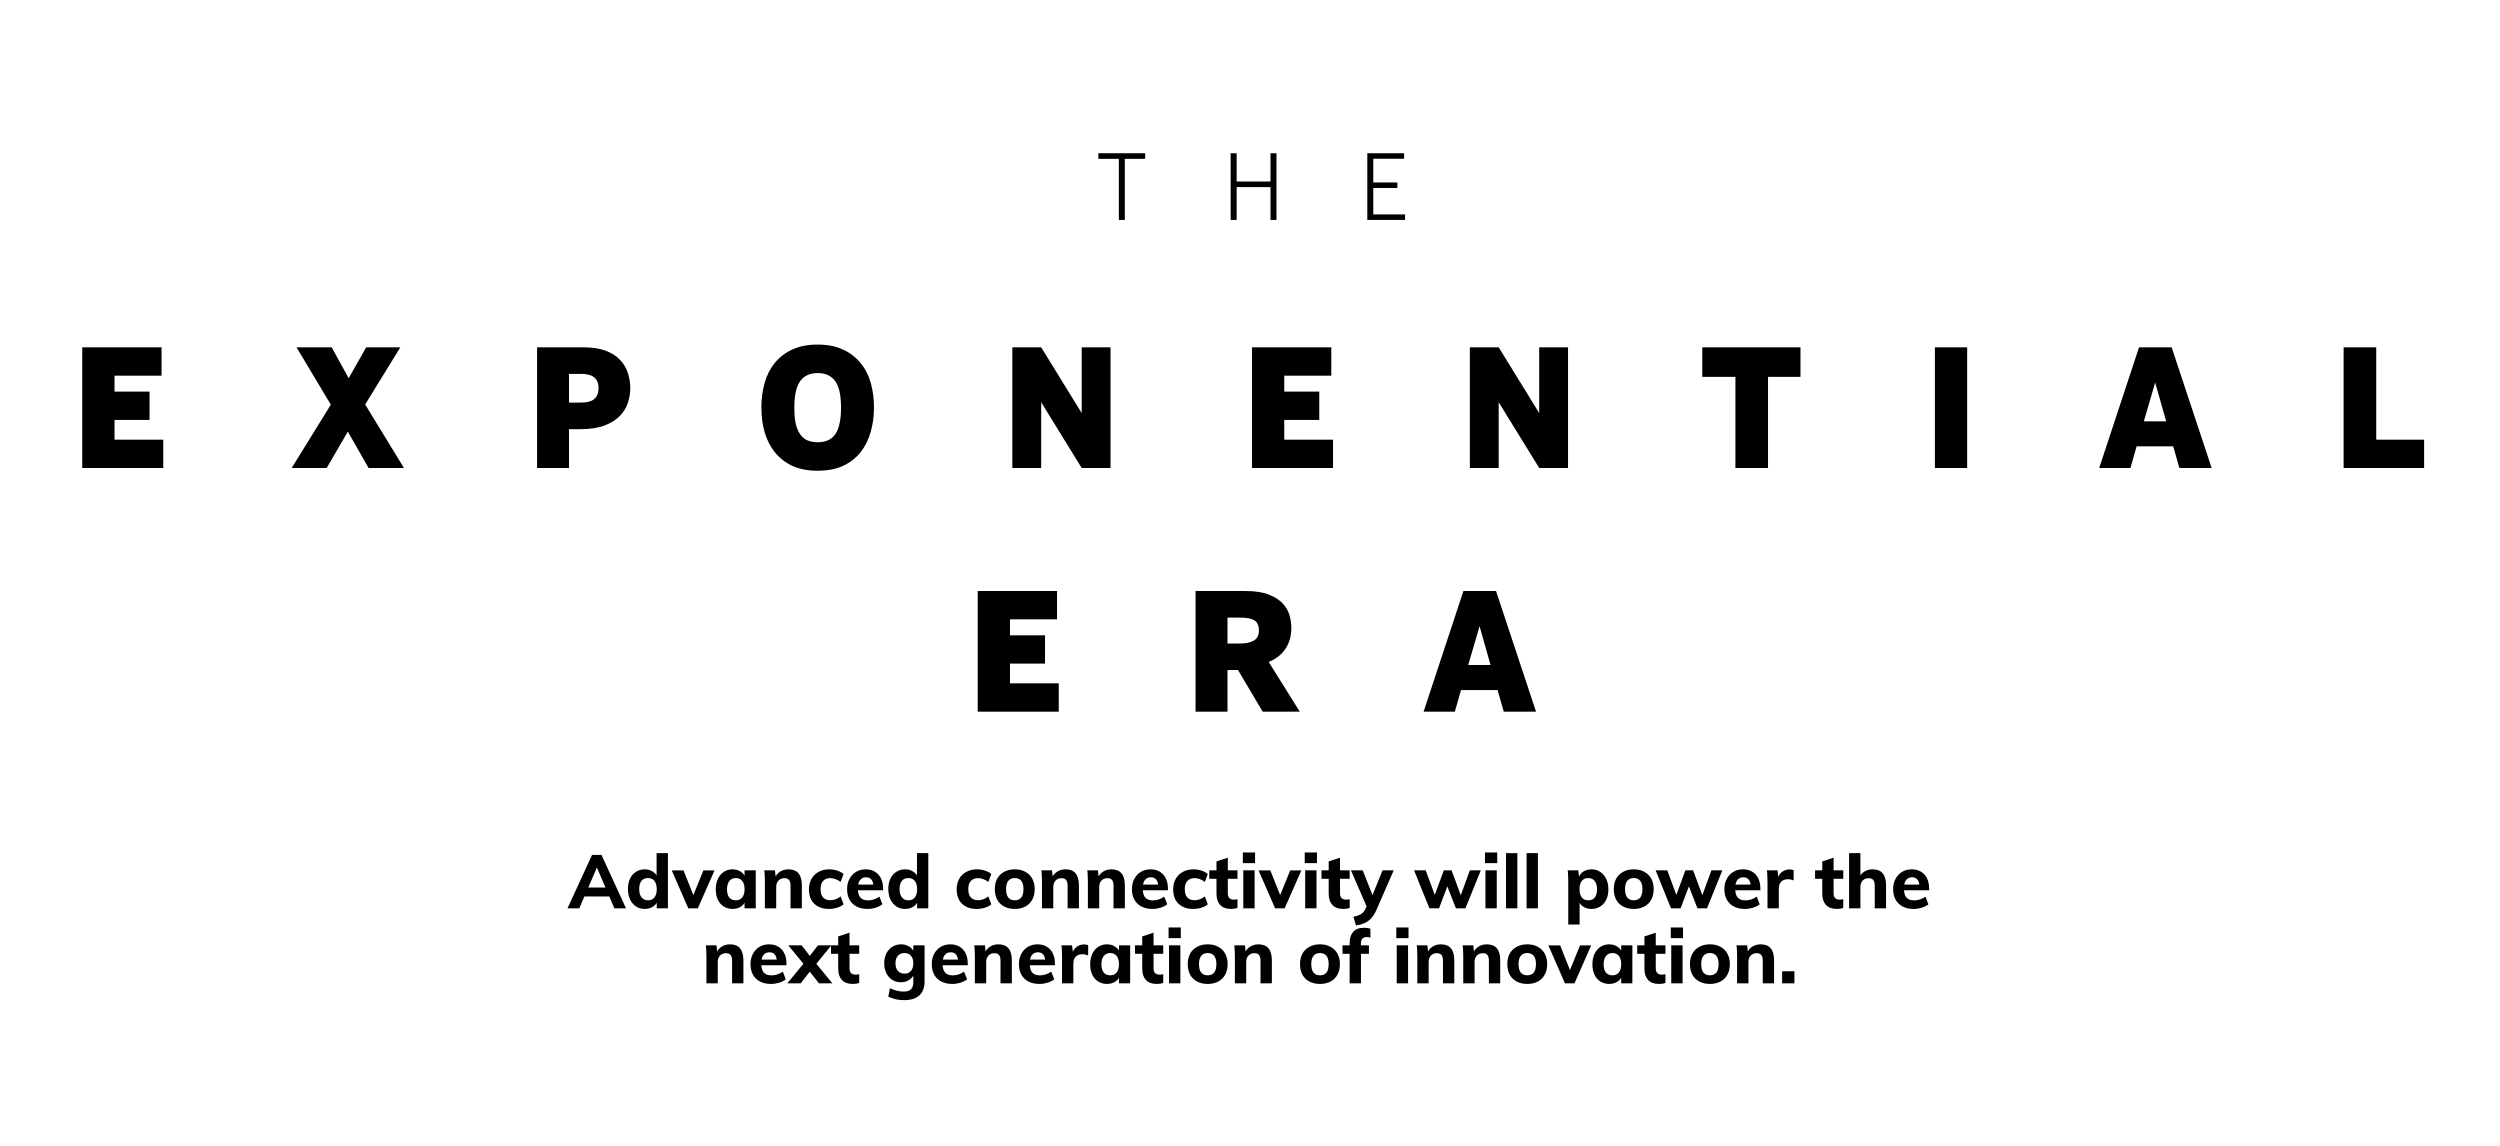 <svg width="600" height="275" viewBox="0 0 600 275" fill="none" xmlns="http://www.w3.org/2000/svg">
<mask id="mask0_22_210" style="mask-type:alpha" maskUnits="userSpaceOnUse" x="0" y="0" width="600" height="275">
<rect width="600" height="275" fill="#D9D9D9"/>
</mask>
<g mask="url(#mask0_22_210)">
<path d="M268.52 38.122H263.602V36.779H274.849V38.122H269.954V52.784H268.52V38.122ZM304.921 36.779H306.356V52.784H304.921V44.907H296.793V52.784H295.359V36.779H296.793V43.563H304.921V36.779ZM328.153 36.779H336.986V38.099H329.587V43.791H335.37V45.112H329.587V51.464H337.214V52.784H328.153V36.779Z" fill="black"/>
<path d="M19.739 83.355H38.773V90.153H27.485V93.984H35.889V100.782H27.485V105.52H39.185V112.317H19.739V83.355ZM87.639 97.074L96.95 112.317H88.463L83.478 103.583L78.41 112.317H70.006L79.399 97.115L71.159 83.355H79.605L83.684 90.771L87.886 83.355H96.084L87.639 97.074ZM136.559 96.621H139.114C139.635 96.621 140.157 96.593 140.679 96.538C141.228 96.456 141.723 96.305 142.162 96.085C142.602 95.838 142.959 95.481 143.233 95.014C143.508 94.52 143.645 93.861 143.645 93.037C143.645 92.405 143.535 91.883 143.316 91.471C143.096 91.032 142.808 90.688 142.451 90.441C142.094 90.194 141.668 90.016 141.173 89.906C140.679 89.796 140.171 89.741 139.649 89.741H136.559V96.621ZM128.896 83.355H139.938C142.107 83.355 143.92 83.63 145.376 84.179C146.831 84.728 147.985 85.47 148.836 86.404C149.715 87.31 150.333 88.354 150.69 89.535C151.075 90.716 151.267 91.924 151.267 93.16C151.267 94.314 151.075 95.481 150.69 96.662C150.333 97.816 149.688 98.873 148.754 99.834C147.848 100.768 146.612 101.537 145.046 102.141C143.508 102.718 141.558 103.007 139.196 103.007H136.559V112.317H128.896V83.355ZM196.245 106.138C197.179 106.138 197.989 105.987 198.676 105.684C199.39 105.382 199.981 104.902 200.448 104.243C200.915 103.583 201.258 102.732 201.478 101.688C201.725 100.645 201.848 99.368 201.848 97.857C201.848 94.863 201.381 92.735 200.448 91.471C199.514 90.18 198.113 89.535 196.245 89.535C194.378 89.535 192.977 90.18 192.043 91.471C191.109 92.762 190.643 94.891 190.643 97.857C190.643 99.368 190.752 100.645 190.972 101.688C191.219 102.732 191.576 103.583 192.043 104.243C192.51 104.902 193.087 105.382 193.774 105.684C194.488 105.987 195.312 106.138 196.245 106.138ZM196.245 112.977C193.911 112.977 191.892 112.592 190.189 111.823C188.486 111.027 187.086 109.942 185.987 108.568C184.889 107.195 184.065 105.588 183.515 103.748C182.993 101.908 182.732 99.93 182.732 97.816C182.732 95.701 182.993 93.723 183.515 91.883C184.037 90.043 184.847 88.45 185.946 87.104C187.072 85.731 188.473 84.66 190.148 83.891C191.851 83.094 193.883 82.696 196.245 82.696C198.58 82.696 200.599 83.094 202.302 83.891C204.004 84.66 205.405 85.731 206.504 87.104C207.63 88.45 208.454 90.043 208.976 91.883C209.497 93.723 209.758 95.701 209.758 97.816C209.758 99.93 209.484 101.908 208.934 103.748C208.413 105.588 207.602 107.195 206.504 108.568C205.405 109.942 204.004 111.027 202.302 111.823C200.599 112.592 198.58 112.977 196.245 112.977ZM242.962 83.355H249.883L259.606 99.134V83.355H266.527V112.317H259.606L249.883 96.538V112.317H242.962V83.355ZM300.477 83.355H319.511V90.153H308.223V93.984H316.627V100.782H308.223V105.52H319.923V112.317H300.477V83.355ZM352.763 83.355H359.684L369.407 99.134V83.355H376.328V112.317H369.407L359.684 96.538V112.317H352.763V83.355ZM416.499 90.441H408.548V83.355H432.113V90.441H424.327V112.317H416.499V90.441ZM464.375 83.355H472.12V112.317H464.375V83.355ZM503.811 112.317L513.369 83.355H521.197L530.796 112.317H523.051L521.568 107.126H512.793L511.309 112.317H503.811ZM514.523 101.112H519.879L517.242 91.801L514.523 101.112ZM562.467 83.355H570.295V105.52H581.789V112.317H562.467V83.355Z" fill="black"/>
<path d="M234.651 141.843H253.685V148.641H242.396V152.472H250.801V159.27H242.396V164.007H254.097V170.805H234.651V141.843ZM309.925 150.701C309.925 152.678 309.43 154.381 308.442 155.809C307.453 157.21 306.135 158.226 304.487 158.858L311.944 170.805H303.045L297.112 160.794H294.599V170.805H286.936V141.843H298.843C301.205 141.843 303.1 142.131 304.528 142.708C305.984 143.285 307.11 144.013 307.906 144.892C308.703 145.77 309.238 146.732 309.513 147.775C309.788 148.819 309.925 149.794 309.925 150.701ZM294.599 154.45H297.483C298.966 154.45 300.106 154.216 300.902 153.749C301.726 153.282 302.138 152.472 302.138 151.318C302.138 150.137 301.781 149.327 301.067 148.888C300.353 148.448 299.255 148.229 297.771 148.229H294.599V154.45ZM341.662 170.805L351.22 141.843H359.048L368.647 170.805H360.901L359.418 165.614H350.643L349.16 170.805H341.662ZM352.373 159.599H357.729L355.093 150.289L352.373 159.599Z" fill="black"/>
<path d="M139.028 218H136.202L142.088 205.184H144.356L150.242 218H147.452L142.916 207.416H143.6L139.028 218ZM138.866 215.156L139.946 213.014H146.354L147.416 215.156H138.866ZM160.301 218H157.619V215.768L157.835 216.164C157.631 216.788 157.247 217.274 156.683 217.622C156.119 217.97 155.471 218.144 154.739 218.144C153.947 218.144 153.245 217.946 152.633 217.55C152.033 217.142 151.559 216.584 151.211 215.876C150.875 215.156 150.707 214.316 150.707 213.356C150.707 212.408 150.875 211.58 151.211 210.872C151.547 210.164 152.021 209.618 152.633 209.234C153.245 208.838 153.947 208.64 154.739 208.64C155.471 208.64 156.119 208.826 156.683 209.198C157.247 209.558 157.631 210.038 157.835 210.638L157.583 210.962V204.752H160.301V218ZM155.531 216.074C156.191 216.074 156.701 215.846 157.061 215.39C157.433 214.934 157.619 214.268 157.619 213.392C157.619 212.552 157.433 211.898 157.061 211.43C156.701 210.962 156.191 210.728 155.531 210.728C154.847 210.728 154.319 210.956 153.947 211.412C153.587 211.868 153.407 212.516 153.407 213.356C153.407 214.232 153.593 214.904 153.965 215.372C154.349 215.84 154.871 216.074 155.531 216.074ZM165.194 218L161.216 208.892H164.042L166.67 215.498H166.13L168.812 208.892H171.494L167.48 218H165.194ZM175.815 218.144C175.023 218.144 174.321 217.952 173.709 217.568C173.097 217.184 172.623 216.638 172.287 215.93C171.951 215.222 171.783 214.394 171.783 213.446C171.783 212.498 171.951 211.664 172.287 210.944C172.635 210.212 173.109 209.648 173.709 209.252C174.321 208.844 175.023 208.64 175.815 208.64C176.547 208.64 177.195 208.82 177.759 209.18C178.323 209.54 178.707 210.026 178.911 210.638L178.695 210.782V208.874H181.377V218H178.695V216.128L178.911 216.164C178.707 216.788 178.323 217.274 177.759 217.622C177.195 217.97 176.547 218.144 175.815 218.144ZM176.607 216.074C177.267 216.074 177.777 215.846 178.137 215.39C178.509 214.934 178.695 214.274 178.695 213.41C178.695 212.546 178.509 211.886 178.137 211.43C177.777 210.962 177.267 210.728 176.607 210.728C175.947 210.728 175.425 210.968 175.041 211.448C174.669 211.928 174.483 212.594 174.483 213.446C174.483 214.298 174.663 214.952 175.023 215.408C175.395 215.852 175.923 216.074 176.607 216.074ZM183.571 218V211.484C183.571 211.052 183.559 210.62 183.535 210.188C183.523 209.744 183.487 209.306 183.427 208.874H185.983L186.181 210.656L185.983 210.638C186.295 209.99 186.727 209.498 187.279 209.162C187.843 208.814 188.491 208.64 189.223 208.64C191.371 208.64 192.445 209.918 192.445 212.474V218H189.727V212.6C189.727 211.952 189.607 211.484 189.367 211.196C189.139 210.908 188.773 210.764 188.269 210.764C187.669 210.764 187.189 210.956 186.829 211.34C186.469 211.724 186.289 212.24 186.289 212.888V218H183.571ZM198.912 218.144C197.928 218.144 197.076 217.952 196.356 217.568C195.636 217.184 195.084 216.644 194.7 215.948C194.328 215.24 194.142 214.406 194.142 213.446C194.142 212.486 194.346 211.646 194.754 210.926C195.162 210.206 195.732 209.648 196.464 209.252C197.196 208.844 198.054 208.64 199.038 208.64C199.686 208.64 200.322 208.742 200.946 208.946C201.57 209.15 202.074 209.426 202.458 209.774L201.738 211.664C201.378 211.376 200.982 211.154 200.55 210.998C200.118 210.83 199.698 210.746 199.29 210.746C198.558 210.746 197.982 210.968 197.562 211.412C197.142 211.856 196.932 212.516 196.932 213.392C196.932 214.28 197.136 214.946 197.544 215.39C197.964 215.834 198.546 216.056 199.29 216.056C199.698 216.056 200.118 215.978 200.55 215.822C200.982 215.666 201.378 215.438 201.738 215.138L202.458 217.028C202.062 217.376 201.546 217.652 200.91 217.856C200.274 218.048 199.608 218.144 198.912 218.144ZM211.778 217.028C211.334 217.376 210.794 217.652 210.158 217.856C209.522 218.048 208.88 218.144 208.232 218.144C207.212 218.144 206.33 217.952 205.586 217.568C204.854 217.184 204.29 216.638 203.894 215.93C203.498 215.222 203.3 214.382 203.3 213.41C203.3 212.474 203.492 211.646 203.876 210.926C204.26 210.206 204.782 209.648 205.442 209.252C206.114 208.844 206.894 208.64 207.782 208.64C208.634 208.64 209.372 208.832 209.996 209.216C210.62 209.588 211.1 210.122 211.436 210.818C211.772 211.502 211.94 212.318 211.94 213.266V213.662H205.694L205.73 212.312H210.32L209.618 212.87C209.63 212.102 209.48 211.526 209.168 211.142C208.868 210.746 208.43 210.548 207.854 210.548C207.23 210.548 206.744 210.776 206.396 211.232C206.06 211.676 205.892 212.33 205.892 213.194C205.892 214.214 206.09 214.952 206.486 215.408C206.894 215.864 207.512 216.092 208.34 216.092C208.82 216.092 209.294 216.014 209.762 215.858C210.23 215.702 210.662 215.48 211.058 215.192L211.778 217.028ZM222.791 218H220.109V215.768L220.325 216.164C220.121 216.788 219.737 217.274 219.173 217.622C218.609 217.97 217.961 218.144 217.229 218.144C216.437 218.144 215.735 217.946 215.123 217.55C214.523 217.142 214.049 216.584 213.701 215.876C213.365 215.156 213.197 214.316 213.197 213.356C213.197 212.408 213.365 211.58 213.701 210.872C214.037 210.164 214.511 209.618 215.123 209.234C215.735 208.838 216.437 208.64 217.229 208.64C217.961 208.64 218.609 208.826 219.173 209.198C219.737 209.558 220.121 210.038 220.325 210.638L220.073 210.962V204.752H222.791V218ZM218.021 216.074C218.681 216.074 219.191 215.846 219.551 215.39C219.923 214.934 220.109 214.268 220.109 213.392C220.109 212.552 219.923 211.898 219.551 211.43C219.191 210.962 218.681 210.728 218.021 210.728C217.337 210.728 216.809 210.956 216.437 211.412C216.077 211.868 215.897 212.516 215.897 213.356C215.897 214.232 216.083 214.904 216.455 215.372C216.839 215.84 217.361 216.074 218.021 216.074ZM234.367 218.144C233.383 218.144 232.531 217.952 231.811 217.568C231.091 217.184 230.539 216.644 230.155 215.948C229.783 215.24 229.597 214.406 229.597 213.446C229.597 212.486 229.801 211.646 230.209 210.926C230.617 210.206 231.187 209.648 231.919 209.252C232.651 208.844 233.509 208.64 234.493 208.64C235.141 208.64 235.777 208.742 236.401 208.946C237.025 209.15 237.529 209.426 237.913 209.774L237.193 211.664C236.833 211.376 236.437 211.154 236.005 210.998C235.573 210.83 235.153 210.746 234.745 210.746C234.013 210.746 233.437 210.968 233.017 211.412C232.597 211.856 232.387 212.516 232.387 213.392C232.387 214.28 232.591 214.946 232.999 215.39C233.419 215.834 234.001 216.056 234.745 216.056C235.153 216.056 235.573 215.978 236.005 215.822C236.437 215.666 236.833 215.438 237.193 215.138L237.913 217.028C237.517 217.376 237.001 217.652 236.365 217.856C235.729 218.048 235.063 218.144 234.367 218.144ZM243.561 218.144C242.577 218.144 241.725 217.952 241.005 217.568C240.285 217.184 239.727 216.638 239.331 215.93C238.947 215.21 238.755 214.364 238.755 213.392C238.755 212.42 238.947 211.58 239.331 210.872C239.727 210.164 240.285 209.618 241.005 209.234C241.725 208.838 242.577 208.64 243.561 208.64C244.521 208.64 245.361 208.838 246.081 209.234C246.801 209.618 247.353 210.164 247.737 210.872C248.133 211.58 248.331 212.42 248.331 213.392C248.331 214.364 248.133 215.21 247.737 215.93C247.353 216.638 246.801 217.184 246.081 217.568C245.361 217.952 244.521 218.144 243.561 218.144ZM243.561 216.074C244.221 216.074 244.731 215.858 245.091 215.426C245.451 214.982 245.631 214.304 245.631 213.392C245.631 212.492 245.451 211.826 245.091 211.394C244.731 210.95 244.221 210.728 243.561 210.728C242.889 210.728 242.367 210.95 241.995 211.394C241.635 211.826 241.455 212.492 241.455 213.392C241.455 214.304 241.635 214.982 241.995 215.426C242.355 215.858 242.877 216.074 243.561 216.074ZM250.069 218V211.484C250.069 211.052 250.057 210.62 250.033 210.188C250.021 209.744 249.985 209.306 249.925 208.874H252.481L252.679 210.656L252.481 210.638C252.793 209.99 253.225 209.498 253.777 209.162C254.341 208.814 254.989 208.64 255.721 208.64C257.869 208.64 258.943 209.918 258.943 212.474V218H256.225V212.6C256.225 211.952 256.105 211.484 255.865 211.196C255.637 210.908 255.271 210.764 254.767 210.764C254.167 210.764 253.687 210.956 253.327 211.34C252.967 211.724 252.787 212.24 252.787 212.888V218H250.069ZM261.09 218V211.484C261.09 211.052 261.078 210.62 261.054 210.188C261.042 209.744 261.006 209.306 260.946 208.874H263.502L263.7 210.656L263.502 210.638C263.814 209.99 264.246 209.498 264.798 209.162C265.362 208.814 266.01 208.64 266.742 208.64C268.89 208.64 269.964 209.918 269.964 212.474V218H267.246V212.6C267.246 211.952 267.126 211.484 266.886 211.196C266.658 210.908 266.292 210.764 265.788 210.764C265.188 210.764 264.708 210.956 264.348 211.34C263.988 211.724 263.808 212.24 263.808 212.888V218H261.09ZM280.14 217.028C279.696 217.376 279.156 217.652 278.52 217.856C277.884 218.048 277.242 218.144 276.594 218.144C275.574 218.144 274.692 217.952 273.948 217.568C273.216 217.184 272.652 216.638 272.256 215.93C271.86 215.222 271.662 214.382 271.662 213.41C271.662 212.474 271.854 211.646 272.238 210.926C272.622 210.206 273.144 209.648 273.804 209.252C274.476 208.844 275.256 208.64 276.144 208.64C276.996 208.64 277.734 208.832 278.358 209.216C278.982 209.588 279.462 210.122 279.798 210.818C280.134 211.502 280.302 212.318 280.302 213.266V213.662H274.056L274.092 212.312H278.682L277.98 212.87C277.992 212.102 277.842 211.526 277.53 211.142C277.23 210.746 276.792 210.548 276.216 210.548C275.592 210.548 275.106 210.776 274.758 211.232C274.422 211.676 274.254 212.33 274.254 213.194C274.254 214.214 274.452 214.952 274.848 215.408C275.256 215.864 275.874 216.092 276.702 216.092C277.182 216.092 277.656 216.014 278.124 215.858C278.592 215.702 279.024 215.48 279.42 215.192L280.14 217.028ZM286.328 218.144C285.344 218.144 284.492 217.952 283.772 217.568C283.052 217.184 282.5 216.644 282.116 215.948C281.744 215.24 281.558 214.406 281.558 213.446C281.558 212.486 281.762 211.646 282.17 210.926C282.578 210.206 283.148 209.648 283.88 209.252C284.612 208.844 285.47 208.64 286.454 208.64C287.102 208.64 287.738 208.742 288.362 208.946C288.986 209.15 289.49 209.426 289.874 209.774L289.154 211.664C288.794 211.376 288.398 211.154 287.966 210.998C287.534 210.83 287.114 210.746 286.706 210.746C285.974 210.746 285.398 210.968 284.978 211.412C284.558 211.856 284.348 212.516 284.348 213.392C284.348 214.28 284.552 214.946 284.96 215.39C285.38 215.834 285.962 216.056 286.706 216.056C287.114 216.056 287.534 215.978 287.966 215.822C288.398 215.666 288.794 215.438 289.154 215.138L289.874 217.028C289.478 217.376 288.962 217.652 288.326 217.856C287.69 218.048 287.024 218.144 286.328 218.144ZM290.228 210.908V208.874H296.996V210.908H290.228ZM296.996 215.804V217.892C296.744 217.988 296.492 218.054 296.24 218.09C295.988 218.126 295.718 218.144 295.43 218.144C294.302 218.144 293.438 217.826 292.838 217.19C292.25 216.542 291.956 215.648 291.956 214.508V206.732L294.674 205.85V214.454C294.674 214.814 294.74 215.102 294.872 215.318C295.004 215.534 295.178 215.69 295.394 215.786C295.61 215.87 295.844 215.912 296.096 215.912C296.24 215.912 296.378 215.906 296.51 215.894C296.654 215.87 296.816 215.84 296.996 215.804ZM298.391 218V208.874H301.109V218H298.391ZM298.283 204.59H301.217V207.146H298.283V204.59ZM306.03 218L302.052 208.892H304.878L307.506 215.498H306.966L309.648 208.892H312.33L308.316 218H306.03ZM313.244 218V208.874H315.962V218H313.244ZM313.136 204.59H316.07V207.146H313.136V204.59ZM317.158 210.908V208.874H323.926V210.908H317.158ZM323.926 215.804V217.892C323.674 217.988 323.422 218.054 323.17 218.09C322.918 218.126 322.648 218.144 322.36 218.144C321.232 218.144 320.368 217.826 319.768 217.19C319.18 216.542 318.886 215.648 318.886 214.508V206.732L321.604 205.85V214.454C321.604 214.814 321.67 215.102 321.802 215.318C321.934 215.534 322.108 215.69 322.324 215.786C322.54 215.87 322.774 215.912 323.026 215.912C323.17 215.912 323.308 215.906 323.44 215.894C323.584 215.87 323.746 215.84 323.926 215.804ZM325.442 222.104L324.812 220.016C325.376 219.908 325.838 219.77 326.198 219.602C326.57 219.446 326.876 219.248 327.116 219.008C327.356 218.768 327.554 218.474 327.71 218.126L328.412 216.56L329.132 215.498L331.814 208.874H334.496L330.302 218.468C329.93 219.308 329.504 219.974 329.024 220.466C328.544 220.958 328.004 221.33 327.404 221.582C326.804 221.834 326.15 222.008 325.442 222.104ZM328.484 218.684L324.218 208.874H327.044L329.672 215.498L328.484 218.684ZM343.065 218L339.375 208.874H342.165L344.577 215.39H344.127L346.521 208.874H348.375L350.787 215.39H350.391L352.767 208.874H355.395L351.705 218H349.419L346.755 211.178H347.943L345.369 218H343.065ZM356.504 218V208.874H359.222V218H356.504ZM356.396 204.59H359.33V207.146H356.396V204.59ZM361.444 218V204.752H364.162V218H361.444ZM366.383 218V204.752H369.101V218H366.383ZM376.385 221.888V211.484C376.385 211.052 376.373 210.62 376.349 210.188C376.337 209.744 376.301 209.306 376.241 208.874H378.797L378.995 210.638H378.887C379.079 210.026 379.451 209.54 380.003 209.18C380.567 208.82 381.221 208.64 381.965 208.64C382.757 208.64 383.453 208.844 384.053 209.252C384.665 209.648 385.145 210.212 385.493 210.944C385.841 211.664 386.015 212.498 386.015 213.446C386.015 214.394 385.841 215.222 385.493 215.93C385.145 216.638 384.665 217.184 384.053 217.568C383.453 217.952 382.757 218.144 381.965 218.144C381.221 218.144 380.567 217.97 380.003 217.622C379.451 217.274 379.079 216.788 378.887 216.164L379.103 215.822V221.888H376.385ZM381.191 216.074C381.863 216.074 382.379 215.852 382.739 215.408C383.099 214.952 383.279 214.298 383.279 213.446C383.279 212.594 383.093 211.928 382.721 211.448C382.361 210.968 381.851 210.728 381.191 210.728C380.507 210.728 379.985 210.962 379.625 211.43C379.265 211.886 379.085 212.546 379.085 213.41C379.085 214.274 379.265 214.934 379.625 215.39C379.985 215.846 380.507 216.074 381.191 216.074ZM392.114 218.144C391.13 218.144 390.278 217.952 389.558 217.568C388.838 217.184 388.28 216.638 387.884 215.93C387.5 215.21 387.308 214.364 387.308 213.392C387.308 212.42 387.5 211.58 387.884 210.872C388.28 210.164 388.838 209.618 389.558 209.234C390.278 208.838 391.13 208.64 392.114 208.64C393.074 208.64 393.914 208.838 394.634 209.234C395.354 209.618 395.906 210.164 396.29 210.872C396.686 211.58 396.884 212.42 396.884 213.392C396.884 214.364 396.686 215.21 396.29 215.93C395.906 216.638 395.354 217.184 394.634 217.568C393.914 217.952 393.074 218.144 392.114 218.144ZM392.114 216.074C392.774 216.074 393.284 215.858 393.644 215.426C394.004 214.982 394.184 214.304 394.184 213.392C394.184 212.492 394.004 211.826 393.644 211.394C393.284 210.95 392.774 210.728 392.114 210.728C391.442 210.728 390.92 210.95 390.548 211.394C390.188 211.826 390.008 212.492 390.008 213.392C390.008 214.304 390.188 214.982 390.548 215.426C390.908 215.858 391.43 216.074 392.114 216.074ZM401.038 218L397.348 208.874H400.138L402.55 215.39H402.1L404.494 208.874H406.348L408.76 215.39H408.364L410.74 208.874H413.368L409.678 218H407.392L404.728 211.178H405.916L403.342 218H401.038ZM422.329 217.028C421.885 217.376 421.345 217.652 420.709 217.856C420.073 218.048 419.431 218.144 418.783 218.144C417.763 218.144 416.881 217.952 416.137 217.568C415.405 217.184 414.841 216.638 414.445 215.93C414.049 215.222 413.851 214.382 413.851 213.41C413.851 212.474 414.043 211.646 414.427 210.926C414.811 210.206 415.333 209.648 415.993 209.252C416.665 208.844 417.445 208.64 418.333 208.64C419.185 208.64 419.923 208.832 420.547 209.216C421.171 209.588 421.651 210.122 421.987 210.818C422.323 211.502 422.491 212.318 422.491 213.266V213.662H416.245L416.281 212.312H420.871L420.169 212.87C420.181 212.102 420.031 211.526 419.719 211.142C419.419 210.746 418.981 210.548 418.405 210.548C417.781 210.548 417.295 210.776 416.947 211.232C416.611 211.676 416.443 212.33 416.443 213.194C416.443 214.214 416.641 214.952 417.037 215.408C417.445 215.864 418.063 216.092 418.891 216.092C419.371 216.092 419.845 216.014 420.313 215.858C420.781 215.702 421.213 215.48 421.609 215.192L422.329 217.028ZM424.198 218V211.484C424.198 211.052 424.186 210.62 424.162 210.188C424.15 209.744 424.114 209.306 424.054 208.874H426.61L426.898 211.286L426.61 211.142C426.754 210.326 427.096 209.708 427.636 209.288C428.188 208.868 428.812 208.658 429.508 208.658C429.712 208.658 429.892 208.676 430.048 208.712C430.216 208.748 430.36 208.79 430.48 208.838L430.462 211.322C430.018 211.118 429.574 211.016 429.13 211.016C428.638 211.016 428.23 211.106 427.906 211.286C427.594 211.466 427.348 211.724 427.168 212.06C427 212.384 426.916 212.774 426.916 213.23V218H424.198ZM435.617 210.908V208.874H442.385V210.908H435.617ZM442.385 215.804V217.892C442.133 217.988 441.881 218.054 441.629 218.09C441.377 218.126 441.107 218.144 440.819 218.144C439.691 218.144 438.827 217.826 438.227 217.19C437.639 216.542 437.345 215.648 437.345 214.508V206.732L440.063 205.85V214.454C440.063 214.814 440.129 215.102 440.261 215.318C440.393 215.534 440.567 215.69 440.783 215.786C440.999 215.87 441.233 215.912 441.485 215.912C441.629 215.912 441.767 215.906 441.899 215.894C442.043 215.87 442.205 215.84 442.385 215.804ZM443.78 218V204.752H446.498V210.728L446.192 210.638C446.504 209.99 446.936 209.498 447.488 209.162C448.052 208.814 448.7 208.64 449.432 208.64C451.58 208.64 452.654 209.918 452.654 212.474V218H449.936V212.6C449.936 211.952 449.816 211.484 449.576 211.196C449.348 210.908 448.982 210.764 448.478 210.764C447.878 210.764 447.398 210.956 447.038 211.34C446.678 211.724 446.498 212.24 446.498 212.888V218H443.78ZM462.829 217.028C462.385 217.376 461.845 217.652 461.209 217.856C460.573 218.048 459.931 218.144 459.283 218.144C458.263 218.144 457.381 217.952 456.637 217.568C455.905 217.184 455.341 216.638 454.945 215.93C454.549 215.222 454.351 214.382 454.351 213.41C454.351 212.474 454.543 211.646 454.927 210.926C455.311 210.206 455.833 209.648 456.493 209.252C457.165 208.844 457.945 208.64 458.833 208.64C459.685 208.64 460.423 208.832 461.047 209.216C461.671 209.588 462.151 210.122 462.487 210.818C462.823 211.502 462.991 212.318 462.991 213.266V213.662H456.745L456.781 212.312H461.371L460.669 212.87C460.681 212.102 460.531 211.526 460.219 211.142C459.919 210.746 459.481 210.548 458.905 210.548C458.281 210.548 457.795 210.776 457.447 211.232C457.111 211.676 456.943 212.33 456.943 213.194C456.943 214.214 457.141 214.952 457.537 215.408C457.945 215.864 458.563 216.092 459.391 216.092C459.871 216.092 460.345 216.014 460.813 215.858C461.281 215.702 461.713 215.48 462.109 215.192L462.829 217.028ZM169.543 236V229.484C169.543 229.052 169.531 228.62 169.507 228.188C169.495 227.744 169.459 227.306 169.399 226.874H171.955L172.153 228.656L171.955 228.638C172.267 227.99 172.699 227.498 173.251 227.162C173.815 226.814 174.463 226.64 175.195 226.64C177.343 226.64 178.417 227.918 178.417 230.474V236H175.699V230.6C175.699 229.952 175.579 229.484 175.339 229.196C175.111 228.908 174.745 228.764 174.241 228.764C173.641 228.764 173.161 228.956 172.801 229.34C172.441 229.724 172.261 230.24 172.261 230.888V236H169.543ZM188.593 235.028C188.149 235.376 187.609 235.652 186.973 235.856C186.337 236.048 185.695 236.144 185.047 236.144C184.027 236.144 183.145 235.952 182.401 235.568C181.669 235.184 181.105 234.638 180.709 233.93C180.313 233.222 180.115 232.382 180.115 231.41C180.115 230.474 180.307 229.646 180.691 228.926C181.075 228.206 181.597 227.648 182.257 227.252C182.929 226.844 183.709 226.64 184.597 226.64C185.449 226.64 186.187 226.832 186.811 227.216C187.435 227.588 187.915 228.122 188.251 228.818C188.587 229.502 188.755 230.318 188.755 231.266V231.662H182.509L182.545 230.312H187.135L186.433 230.87C186.445 230.102 186.295 229.526 185.983 229.142C185.683 228.746 185.245 228.548 184.669 228.548C184.045 228.548 183.559 228.776 183.211 229.232C182.875 229.676 182.707 230.33 182.707 231.194C182.707 232.214 182.905 232.952 183.301 233.408C183.709 233.864 184.327 234.092 185.155 234.092C185.635 234.092 186.109 234.014 186.577 233.858C187.045 233.702 187.477 233.48 187.873 233.192L188.593 235.028ZM196.564 236L194.35 233.21L192.82 231.302L189.184 226.874H192.388L194.35 229.412L195.916 231.302L199.768 236H196.564ZM192.154 236H188.95L192.82 231.302L194.35 229.412L196.312 226.874H199.552L195.916 231.302L194.35 233.21L192.154 236ZM199.437 228.908V226.874H206.205V228.908H199.437ZM206.205 233.804V235.892C205.953 235.988 205.701 236.054 205.449 236.09C205.197 236.126 204.927 236.144 204.639 236.144C203.511 236.144 202.647 235.826 202.047 235.19C201.459 234.542 201.165 233.648 201.165 232.508V224.732L203.883 223.85V232.454C203.883 232.814 203.949 233.102 204.081 233.318C204.213 233.534 204.387 233.69 204.603 233.786C204.819 233.87 205.053 233.912 205.305 233.912C205.449 233.912 205.587 233.906 205.719 233.894C205.863 233.87 206.025 233.84 206.205 233.804ZM216.964 240.032C215.524 240.032 214.264 239.75 213.184 239.186L213.598 237.17C214.138 237.446 214.684 237.65 215.236 237.782C215.788 237.914 216.334 237.98 216.874 237.98C217.654 237.98 218.236 237.8 218.62 237.44C219.004 237.08 219.196 236.528 219.196 235.784V233.678L219.412 233.786C219.268 234.122 219.046 234.44 218.746 234.74C218.446 235.04 218.08 235.286 217.648 235.478C217.228 235.658 216.772 235.748 216.28 235.748C215.488 235.748 214.786 235.562 214.174 235.19C213.562 234.806 213.082 234.272 212.734 233.588C212.386 232.904 212.212 232.106 212.212 231.194C212.212 230.282 212.386 229.49 212.734 228.818C213.082 228.134 213.562 227.6 214.174 227.216C214.786 226.832 215.488 226.64 216.28 226.64C217.024 226.64 217.678 226.826 218.242 227.198C218.818 227.558 219.208 228.038 219.412 228.638L219.196 228.8V226.874H221.896V235.568C221.896 237.032 221.476 238.142 220.636 238.898C219.808 239.654 218.584 240.032 216.964 240.032ZM217.072 233.678C217.732 233.678 218.248 233.462 218.62 233.03C219.004 232.586 219.196 231.974 219.196 231.194C219.196 230.438 219.01 229.838 218.638 229.394C218.266 228.95 217.744 228.728 217.072 228.728C216.4 228.728 215.872 228.95 215.488 229.394C215.104 229.826 214.912 230.426 214.912 231.194C214.912 231.962 215.104 232.568 215.488 233.012C215.884 233.456 216.412 233.678 217.072 233.678ZM232.099 235.028C231.655 235.376 231.115 235.652 230.479 235.856C229.843 236.048 229.201 236.144 228.553 236.144C227.533 236.144 226.651 235.952 225.907 235.568C225.175 235.184 224.611 234.638 224.215 233.93C223.819 233.222 223.621 232.382 223.621 231.41C223.621 230.474 223.813 229.646 224.197 228.926C224.581 228.206 225.103 227.648 225.763 227.252C226.435 226.844 227.215 226.64 228.103 226.64C228.955 226.64 229.693 226.832 230.317 227.216C230.941 227.588 231.421 228.122 231.757 228.818C232.093 229.502 232.261 230.318 232.261 231.266V231.662H226.015L226.051 230.312H230.641L229.939 230.87C229.951 230.102 229.801 229.526 229.489 229.142C229.189 228.746 228.751 228.548 228.175 228.548C227.551 228.548 227.065 228.776 226.717 229.232C226.381 229.676 226.213 230.33 226.213 231.194C226.213 232.214 226.411 232.952 226.807 233.408C227.215 233.864 227.833 234.092 228.661 234.092C229.141 234.092 229.615 234.014 230.083 233.858C230.551 233.702 230.983 233.48 231.379 233.192L232.099 235.028ZM233.967 236V229.484C233.967 229.052 233.955 228.62 233.931 228.188C233.919 227.744 233.883 227.306 233.823 226.874H236.379L236.577 228.656L236.379 228.638C236.691 227.99 237.123 227.498 237.675 227.162C238.239 226.814 238.887 226.64 239.619 226.64C241.767 226.64 242.841 227.918 242.841 230.474V236H240.123V230.6C240.123 229.952 240.003 229.484 239.763 229.196C239.535 228.908 239.169 228.764 238.665 228.764C238.065 228.764 237.585 228.956 237.225 229.34C236.865 229.724 236.685 230.24 236.685 230.888V236H233.967ZM253.017 235.028C252.573 235.376 252.033 235.652 251.397 235.856C250.761 236.048 250.119 236.144 249.471 236.144C248.451 236.144 247.569 235.952 246.825 235.568C246.093 235.184 245.529 234.638 245.133 233.93C244.737 233.222 244.539 232.382 244.539 231.41C244.539 230.474 244.731 229.646 245.115 228.926C245.499 228.206 246.021 227.648 246.681 227.252C247.353 226.844 248.133 226.64 249.021 226.64C249.873 226.64 250.611 226.832 251.235 227.216C251.859 227.588 252.339 228.122 252.675 228.818C253.011 229.502 253.179 230.318 253.179 231.266V231.662H246.933L246.969 230.312H251.559L250.857 230.87C250.869 230.102 250.719 229.526 250.407 229.142C250.107 228.746 249.669 228.548 249.093 228.548C248.469 228.548 247.983 228.776 247.635 229.232C247.299 229.676 247.131 230.33 247.131 231.194C247.131 232.214 247.329 232.952 247.725 233.408C248.133 233.864 248.751 234.092 249.579 234.092C250.059 234.092 250.533 234.014 251.001 233.858C251.469 233.702 251.901 233.48 252.297 233.192L253.017 235.028ZM254.885 236V229.484C254.885 229.052 254.873 228.62 254.849 228.188C254.837 227.744 254.801 227.306 254.741 226.874H257.297L257.585 229.286L257.297 229.142C257.441 228.326 257.783 227.708 258.323 227.288C258.875 226.868 259.499 226.658 260.195 226.658C260.399 226.658 260.579 226.676 260.735 226.712C260.903 226.748 261.047 226.79 261.167 226.838L261.149 229.322C260.705 229.118 260.261 229.016 259.817 229.016C259.325 229.016 258.917 229.106 258.593 229.286C258.281 229.466 258.035 229.724 257.855 230.06C257.687 230.384 257.603 230.774 257.603 231.23V236H254.885ZM265.674 236.144C264.882 236.144 264.18 235.952 263.568 235.568C262.956 235.184 262.482 234.638 262.146 233.93C261.81 233.222 261.642 232.394 261.642 231.446C261.642 230.498 261.81 229.664 262.146 228.944C262.494 228.212 262.968 227.648 263.568 227.252C264.18 226.844 264.882 226.64 265.674 226.64C266.406 226.64 267.054 226.82 267.618 227.18C268.182 227.54 268.566 228.026 268.77 228.638L268.554 228.782V226.874H271.236V236H268.554V234.128L268.77 234.164C268.566 234.788 268.182 235.274 267.618 235.622C267.054 235.97 266.406 236.144 265.674 236.144ZM266.466 234.074C267.126 234.074 267.636 233.846 267.996 233.39C268.368 232.934 268.554 232.274 268.554 231.41C268.554 230.546 268.368 229.886 267.996 229.43C267.636 228.962 267.126 228.728 266.466 228.728C265.806 228.728 265.284 228.968 264.9 229.448C264.528 229.928 264.342 230.594 264.342 231.446C264.342 232.298 264.522 232.952 264.882 233.408C265.254 233.852 265.782 234.074 266.466 234.074ZM272.404 228.908V226.874H279.172V228.908H272.404ZM279.172 233.804V235.892C278.92 235.988 278.668 236.054 278.416 236.09C278.164 236.126 277.894 236.144 277.606 236.144C276.478 236.144 275.614 235.826 275.014 235.19C274.426 234.542 274.132 233.648 274.132 232.508V224.732L276.85 223.85V232.454C276.85 232.814 276.916 233.102 277.048 233.318C277.18 233.534 277.354 233.69 277.57 233.786C277.786 233.87 278.02 233.912 278.272 233.912C278.416 233.912 278.554 233.906 278.686 233.894C278.83 233.87 278.992 233.84 279.172 233.804ZM280.567 236V226.874H283.285V236H280.567ZM280.459 222.59H283.393V225.146H280.459V222.59ZM289.862 236.144C288.878 236.144 288.026 235.952 287.306 235.568C286.586 235.184 286.028 234.638 285.632 233.93C285.248 233.21 285.056 232.364 285.056 231.392C285.056 230.42 285.248 229.58 285.632 228.872C286.028 228.164 286.586 227.618 287.306 227.234C288.026 226.838 288.878 226.64 289.862 226.64C290.822 226.64 291.662 226.838 292.382 227.234C293.102 227.618 293.654 228.164 294.038 228.872C294.434 229.58 294.632 230.42 294.632 231.392C294.632 232.364 294.434 233.21 294.038 233.93C293.654 234.638 293.102 235.184 292.382 235.568C291.662 235.952 290.822 236.144 289.862 236.144ZM289.862 234.074C290.522 234.074 291.032 233.858 291.392 233.426C291.752 232.982 291.932 232.304 291.932 231.392C291.932 230.492 291.752 229.826 291.392 229.394C291.032 228.95 290.522 228.728 289.862 228.728C289.19 228.728 288.668 228.95 288.296 229.394C287.936 229.826 287.756 230.492 287.756 231.392C287.756 232.304 287.936 232.982 288.296 233.426C288.656 233.858 289.178 234.074 289.862 234.074ZM296.369 236V229.484C296.369 229.052 296.357 228.62 296.333 228.188C296.321 227.744 296.285 227.306 296.225 226.874H298.781L298.979 228.656L298.781 228.638C299.093 227.99 299.525 227.498 300.077 227.162C300.641 226.814 301.289 226.64 302.021 226.64C304.169 226.64 305.243 227.918 305.243 230.474V236H302.525V230.6C302.525 229.952 302.405 229.484 302.165 229.196C301.937 228.908 301.571 228.764 301.067 228.764C300.467 228.764 299.987 228.956 299.627 229.34C299.267 229.724 299.087 230.24 299.087 230.888V236H296.369ZM316.809 236.144C315.825 236.144 314.973 235.952 314.253 235.568C313.533 235.184 312.975 234.638 312.579 233.93C312.195 233.21 312.003 232.364 312.003 231.392C312.003 230.42 312.195 229.58 312.579 228.872C312.975 228.164 313.533 227.618 314.253 227.234C314.973 226.838 315.825 226.64 316.809 226.64C317.769 226.64 318.609 226.838 319.329 227.234C320.049 227.618 320.601 228.164 320.985 228.872C321.381 229.58 321.579 230.42 321.579 231.392C321.579 232.364 321.381 233.21 320.985 233.93C320.601 234.638 320.049 235.184 319.329 235.568C318.609 235.952 317.769 236.144 316.809 236.144ZM316.809 234.074C317.469 234.074 317.979 233.858 318.339 233.426C318.699 232.982 318.879 232.304 318.879 231.392C318.879 230.492 318.699 229.826 318.339 229.394C317.979 228.95 317.469 228.728 316.809 228.728C316.137 228.728 315.615 228.95 315.243 229.394C314.883 229.826 314.703 230.492 314.703 231.392C314.703 232.304 314.883 232.982 315.243 233.426C315.603 233.858 316.125 234.074 316.809 234.074ZM322.203 228.908V226.874H328.539V228.908H322.203ZM328.899 225.02C328.551 224.936 328.257 224.894 328.017 224.894C327.765 224.894 327.531 224.942 327.315 225.038C327.099 225.134 326.931 225.29 326.811 225.506C326.691 225.722 326.631 226.01 326.631 226.37V236H323.913V226.298C323.913 225.158 324.201 224.27 324.777 223.634C325.365 222.986 326.223 222.662 327.351 222.662C327.627 222.662 327.891 222.68 328.143 222.716C328.407 222.752 328.659 222.812 328.899 222.896V225.02ZM335.217 236V226.874H337.935V236H335.217ZM335.109 222.59H338.043V225.146H335.109V222.59ZM340.157 236V229.484C340.157 229.052 340.145 228.62 340.121 228.188C340.109 227.744 340.073 227.306 340.013 226.874H342.569L342.767 228.656L342.569 228.638C342.881 227.99 343.313 227.498 343.865 227.162C344.429 226.814 345.077 226.64 345.809 226.64C347.957 226.64 349.031 227.918 349.031 230.474V236H346.313V230.6C346.313 229.952 346.193 229.484 345.953 229.196C345.725 228.908 345.359 228.764 344.855 228.764C344.255 228.764 343.775 228.956 343.415 229.34C343.055 229.724 342.875 230.24 342.875 230.888V236H340.157ZM351.178 236V229.484C351.178 229.052 351.166 228.62 351.142 228.188C351.13 227.744 351.094 227.306 351.034 226.874H353.59L353.788 228.656L353.59 228.638C353.902 227.99 354.334 227.498 354.886 227.162C355.45 226.814 356.098 226.64 356.83 226.64C358.978 226.64 360.052 227.918 360.052 230.474V236H357.334V230.6C357.334 229.952 357.214 229.484 356.974 229.196C356.746 228.908 356.38 228.764 355.876 228.764C355.276 228.764 354.796 228.956 354.436 229.34C354.076 229.724 353.896 230.24 353.896 230.888V236H351.178ZM366.556 236.144C365.572 236.144 364.72 235.952 364 235.568C363.28 235.184 362.722 234.638 362.326 233.93C361.942 233.21 361.75 232.364 361.75 231.392C361.75 230.42 361.942 229.58 362.326 228.872C362.722 228.164 363.28 227.618 364 227.234C364.72 226.838 365.572 226.64 366.556 226.64C367.516 226.64 368.356 226.838 369.076 227.234C369.796 227.618 370.348 228.164 370.732 228.872C371.128 229.58 371.326 230.42 371.326 231.392C371.326 232.364 371.128 233.21 370.732 233.93C370.348 234.638 369.796 235.184 369.076 235.568C368.356 235.952 367.516 236.144 366.556 236.144ZM366.556 234.074C367.216 234.074 367.726 233.858 368.086 233.426C368.446 232.982 368.626 232.304 368.626 231.392C368.626 230.492 368.446 229.826 368.086 229.394C367.726 228.95 367.216 228.728 366.556 228.728C365.884 228.728 365.362 228.95 364.99 229.394C364.63 229.826 364.45 230.492 364.45 231.392C364.45 232.304 364.63 232.982 364.99 233.426C365.35 233.858 365.872 234.074 366.556 234.074ZM375.587 236L371.609 226.892H374.435L377.063 233.498H376.523L379.205 226.892H381.887L377.873 236H375.587ZM386.207 236.144C385.415 236.144 384.713 235.952 384.101 235.568C383.489 235.184 383.015 234.638 382.679 233.93C382.343 233.222 382.175 232.394 382.175 231.446C382.175 230.498 382.343 229.664 382.679 228.944C383.027 228.212 383.501 227.648 384.101 227.252C384.713 226.844 385.415 226.64 386.207 226.64C386.939 226.64 387.587 226.82 388.151 227.18C388.715 227.54 389.099 228.026 389.303 228.638L389.087 228.782V226.874H391.769V236H389.087V234.128L389.303 234.164C389.099 234.788 388.715 235.274 388.151 235.622C387.587 235.97 386.939 236.144 386.207 236.144ZM386.999 234.074C387.659 234.074 388.169 233.846 388.529 233.39C388.901 232.934 389.087 232.274 389.087 231.41C389.087 230.546 388.901 229.886 388.529 229.43C388.169 228.962 387.659 228.728 386.999 228.728C386.339 228.728 385.817 228.968 385.433 229.448C385.061 229.928 384.875 230.594 384.875 231.446C384.875 232.298 385.055 232.952 385.415 233.408C385.787 233.852 386.315 234.074 386.999 234.074ZM392.937 228.908V226.874H399.705V228.908H392.937ZM399.705 233.804V235.892C399.453 235.988 399.201 236.054 398.949 236.09C398.697 236.126 398.427 236.144 398.139 236.144C397.011 236.144 396.147 235.826 395.547 235.19C394.959 234.542 394.665 233.648 394.665 232.508V224.732L397.383 223.85V232.454C397.383 232.814 397.449 233.102 397.581 233.318C397.713 233.534 397.887 233.69 398.103 233.786C398.319 233.87 398.553 233.912 398.805 233.912C398.949 233.912 399.087 233.906 399.219 233.894C399.363 233.87 399.525 233.84 399.705 233.804ZM401.1 236V226.874H403.818V236H401.1ZM400.992 222.59H403.926V225.146H400.992V222.59ZM410.395 236.144C409.411 236.144 408.559 235.952 407.839 235.568C407.119 235.184 406.561 234.638 406.165 233.93C405.781 233.21 405.589 232.364 405.589 231.392C405.589 230.42 405.781 229.58 406.165 228.872C406.561 228.164 407.119 227.618 407.839 227.234C408.559 226.838 409.411 226.64 410.395 226.64C411.355 226.64 412.195 226.838 412.915 227.234C413.635 227.618 414.187 228.164 414.571 228.872C414.967 229.58 415.165 230.42 415.165 231.392C415.165 232.364 414.967 233.21 414.571 233.93C414.187 234.638 413.635 235.184 412.915 235.568C412.195 235.952 411.355 236.144 410.395 236.144ZM410.395 234.074C411.055 234.074 411.565 233.858 411.925 233.426C412.285 232.982 412.465 232.304 412.465 231.392C412.465 230.492 412.285 229.826 411.925 229.394C411.565 228.95 411.055 228.728 410.395 228.728C409.723 228.728 409.201 228.95 408.829 229.394C408.469 229.826 408.289 230.492 408.289 231.392C408.289 232.304 408.469 232.982 408.829 233.426C409.189 233.858 409.711 234.074 410.395 234.074ZM416.903 236V229.484C416.903 229.052 416.891 228.62 416.867 228.188C416.855 227.744 416.819 227.306 416.759 226.874H419.315L419.513 228.656L419.315 228.638C419.627 227.99 420.059 227.498 420.611 227.162C421.175 226.814 421.823 226.64 422.555 226.64C424.703 226.64 425.777 227.918 425.777 230.474V236H423.059V230.6C423.059 229.952 422.939 229.484 422.699 229.196C422.471 228.908 422.105 228.764 421.601 228.764C421.001 228.764 420.521 228.956 420.161 229.34C419.801 229.724 419.621 230.24 419.621 230.888V236H416.903ZM427.708 233.102H430.66V236H427.708V233.102Z" fill="black"/>
</g>
</svg>
